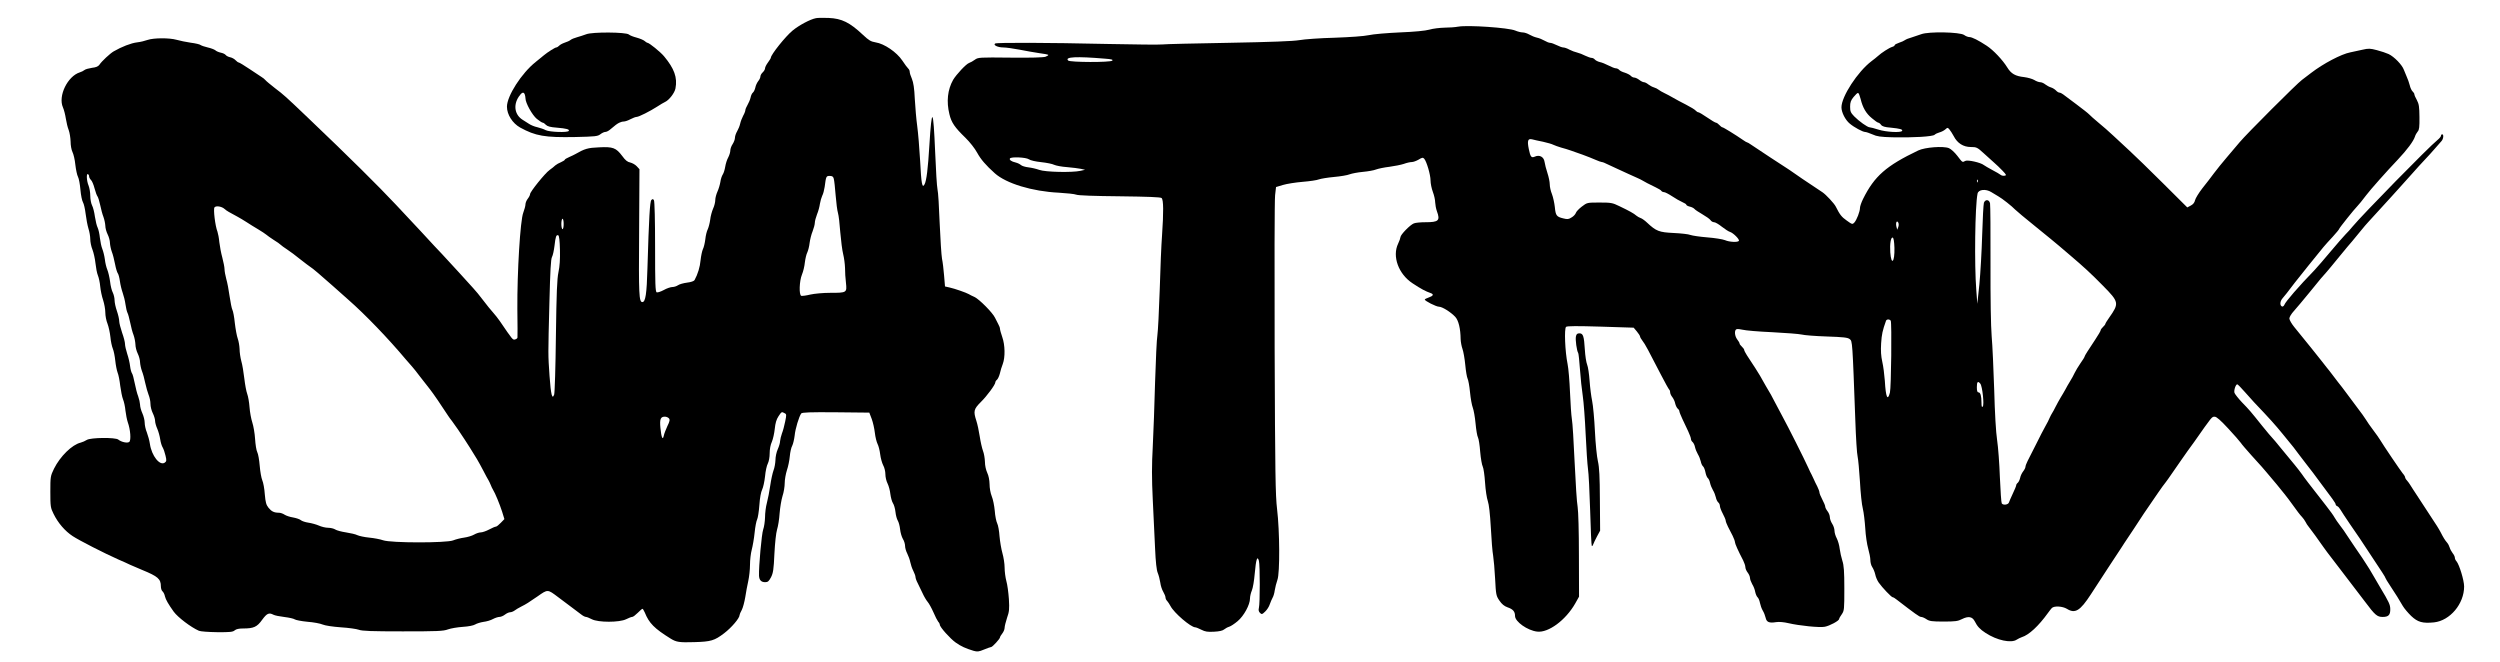 <svg preserveAspectRatio="xMidYMid meet" viewBox="0 0 2160 572" height="572pt" width="2160pt" xmlns="http://www.w3.org/2000/svg" version="1.0">

<g stroke="none" fill="#000000" transform="translate(0,572) scale(0.1,-0.1)">
<path d="M7050 5563 c-49 -9 -146 -61 -202 -107 -62 -51 -188 -209 -188 -235
0 -4 -11 -22 -25 -41 -14 -19 -25 -41 -25 -50 0 -9 -9 -25 -20 -35 -11 -10
-20 -26 -20 -35 0 -10 -8 -28 -19 -41 -10 -13 -22 -38 -25 -56 -4 -17 -13 -37
-21 -43 -8 -6 -17 -26 -20 -43 -4 -18 -16 -46 -26 -63 -10 -17 -19 -38 -19
-45 0 -8 -8 -30 -19 -49 -10 -19 -22 -50 -26 -69 -4 -19 -16 -48 -26 -65 -10
-17 -19 -42 -19 -56 0 -14 -9 -38 -20 -55 -11 -16 -20 -41 -20 -55 0 -14 -8
-41 -18 -60 -11 -19 -22 -55 -26 -80 -4 -25 -13 -55 -21 -67 -8 -12 -18 -41
-21 -65 -4 -24 -15 -61 -25 -83 -10 -22 -19 -55 -19 -73 0 -18 -8 -52 -19 -75
-10 -23 -22 -66 -25 -96 -4 -30 -14 -67 -21 -82 -8 -15 -18 -54 -21 -86 -4
-32 -13 -71 -21 -86 -7 -15 -16 -58 -20 -95 -5 -58 -24 -121 -52 -172 -5 -9
-31 -18 -65 -22 -31 -4 -67 -14 -79 -23 -12 -8 -33 -15 -48 -15 -14 0 -48 -11
-74 -26 -26 -14 -54 -23 -61 -20 -12 4 -14 77 -14 393 0 226 -4 394 -10 403
-7 12 -12 12 -22 2 -13 -13 -21 -151 -34 -587 -6 -225 -17 -295 -44 -295 -29
0 -32 62 -28 602 l3 546 -24 26 c-13 14 -39 28 -56 32 -23 4 -42 19 -68 55
-55 73 -81 82 -201 76 -98 -4 -124 -12 -206 -59 -8 -5 -32 -16 -52 -25 -21 -9
-38 -19 -38 -23 0 -4 -15 -13 -32 -21 -18 -7 -41 -20 -50 -28 -9 -9 -31 -27
-50 -40 -40 -29 -168 -188 -168 -208 0 -8 -9 -26 -20 -40 -11 -14 -20 -36 -20
-49 0 -13 -9 -45 -19 -72 -26 -66 -53 -512 -51 -832 2 -129 2 -240 1 -246 0
-7 -10 -14 -21 -17 -20 -5 -20 -5 -131 158 -15 22 -42 56 -59 75 -18 19 -56
67 -85 105 -29 39 -68 86 -87 106 -18 19 -71 78 -118 130 -47 51 -115 125
-151 164 -37 38 -95 101 -130 139 -35 39 -84 90 -107 115 -24 25 -96 102 -160
171 -155 165 -401 409 -764 755 -193 184 -205 195 -283 254 -38 30 -75 60 -82
69 -7 8 -21 20 -32 26 -10 6 -57 37 -104 69 -46 31 -89 57 -94 57 -5 0 -18 9
-27 19 -10 11 -31 23 -46 26 -16 3 -34 12 -40 20 -6 8 -26 17 -43 20 -18 4
-39 13 -47 21 -9 7 -38 18 -65 24 -27 6 -55 16 -62 21 -6 6 -45 15 -85 20 -40
6 -95 17 -122 25 -63 18 -199 17 -251 -1 -22 -8 -62 -18 -90 -21 -52 -6 -134
-38 -203 -78 -31 -18 -104 -86 -122 -114 -11 -16 -29 -24 -65 -28 -27 -4 -57
-12 -65 -19 -8 -7 -26 -16 -40 -20 -106 -33 -190 -205 -146 -303 9 -20 20 -64
25 -97 5 -33 16 -78 25 -100 8 -22 15 -66 16 -98 0 -33 7 -71 16 -90 9 -17 21
-67 25 -110 5 -43 15 -91 23 -105 8 -15 17 -65 21 -112 4 -47 14 -95 22 -108
8 -13 18 -58 23 -100 5 -42 16 -99 24 -126 9 -27 16 -69 16 -92 0 -24 8 -65
19 -91 10 -26 22 -79 26 -118 4 -38 13 -86 21 -105 8 -19 17 -61 20 -95 3 -33
14 -86 25 -118 10 -31 19 -79 19 -107 0 -27 8 -71 19 -97 10 -26 21 -78 25
-115 3 -36 13 -82 21 -101 8 -19 17 -65 21 -103 4 -38 13 -84 20 -103 8 -18
18 -70 23 -115 6 -44 16 -97 24 -116 8 -19 18 -63 21 -98 4 -34 13 -79 20
-100 23 -63 30 -156 13 -170 -15 -13 -68 -2 -95 20 -24 20 -240 18 -272 -3
-14 -9 -37 -19 -52 -23 -76 -18 -178 -119 -231 -225 -31 -64 -32 -69 -32 -201
0 -127 2 -138 28 -190 38 -78 99 -149 165 -192 54 -36 273 -148 397 -203 33
-14 78 -34 100 -45 22 -10 69 -30 105 -45 134 -55 160 -77 160 -141 0 -17 6
-37 14 -43 8 -7 18 -26 21 -43 7 -29 29 -67 76 -133 36 -49 149 -135 218 -165
13 -6 84 -11 157 -12 112 -1 137 2 152 16 13 11 37 16 73 16 91 0 120 13 164
75 41 56 59 64 97 44 12 -7 55 -15 96 -20 41 -5 80 -14 88 -20 8 -6 57 -16
110 -21 53 -4 112 -15 132 -24 21 -9 88 -19 157 -24 66 -4 136 -14 155 -21 27
-11 114 -14 380 -14 296 0 351 2 390 17 25 9 83 19 129 22 50 3 93 12 107 21
13 8 45 18 71 22 27 3 64 14 83 25 19 10 44 18 56 18 12 0 33 9 47 20 14 11
34 20 44 20 11 0 28 7 39 15 10 8 37 24 59 35 42 21 62 34 139 87 90 63 86 63
178 -6 26 -20 75 -56 108 -81 33 -25 74 -55 89 -67 16 -13 35 -23 43 -23 7 0
30 -9 51 -20 54 -29 240 -29 297 0 22 11 45 20 53 20 7 0 28 16 47 35 19 19
37 35 41 35 4 0 12 -15 20 -32 37 -92 82 -138 224 -226 49 -30 74 -34 205 -30
143 4 173 13 257 77 64 49 133 130 133 157 0 5 8 25 19 44 10 19 23 69 30 110
6 41 18 104 26 140 8 36 15 99 15 140 0 42 7 100 15 130 8 30 20 97 25 148 5
51 15 102 22 115 6 12 15 68 19 123 4 63 14 114 24 134 9 18 20 69 25 114 4
45 15 95 24 111 9 18 16 54 16 88 0 35 7 75 19 100 10 23 21 74 25 112 5 49
14 81 32 108 27 41 28 41 53 27 17 -8 17 -14 5 -72 -7 -35 -19 -81 -28 -103
-8 -22 -15 -52 -16 -66 0 -15 -9 -46 -20 -70 -11 -24 -20 -66 -20 -94 -1 -27
-8 -68 -17 -90 -8 -22 -21 -80 -28 -130 -7 -49 -20 -117 -29 -150 -9 -32 -16
-89 -16 -125 -1 -36 -8 -83 -16 -105 -13 -35 -39 -321 -36 -399 2 -38 19 -56
53 -56 24 0 32 8 51 43 18 36 23 66 29 202 5 95 14 180 23 210 9 28 19 91 22
140 4 50 15 116 25 149 11 32 19 83 19 112 0 30 9 80 19 111 11 32 22 86 25
121 3 34 12 76 21 91 8 16 17 56 21 88 5 57 38 166 57 191 8 9 75 12 299 10
l289 -3 21 -55 c11 -30 23 -84 27 -120 4 -36 15 -79 23 -95 9 -17 19 -57 23
-90 4 -33 16 -76 26 -95 11 -19 19 -54 19 -78 0 -23 8 -59 19 -80 10 -20 21
-61 24 -91 4 -29 13 -64 22 -78 9 -13 19 -47 22 -76 3 -29 12 -62 20 -75 8
-13 17 -46 20 -75 3 -29 14 -66 24 -83 11 -17 19 -45 19 -61 0 -16 8 -45 19
-66 10 -20 22 -53 26 -74 4 -20 15 -54 26 -75 10 -20 19 -44 19 -53 0 -9 8
-33 19 -53 10 -20 29 -59 42 -87 12 -27 32 -61 44 -75 12 -14 34 -54 50 -90
15 -36 34 -72 41 -81 8 -8 14 -20 14 -26 0 -21 91 -122 138 -155 47 -33 85
-50 154 -71 32 -9 45 -8 90 11 30 12 57 22 62 22 11 0 76 71 76 83 0 5 9 20
20 34 11 14 20 36 20 49 0 13 10 52 21 86 19 53 21 75 16 162 -4 56 -13 126
-22 156 -8 30 -15 82 -15 116 0 34 -9 90 -19 125 -10 35 -21 101 -25 146 -3
46 -12 96 -20 111 -8 16 -18 64 -21 108 -4 43 -15 100 -26 126 -11 27 -19 71
-19 105 -1 36 -8 73 -20 98 -11 24 -20 63 -20 95 -1 30 -8 73 -17 95 -8 22
-21 78 -28 125 -7 47 -20 107 -29 134 -27 83 -23 101 38 162 54 53 126 151
126 171 0 6 6 16 14 22 8 7 19 31 25 54 5 23 16 60 25 82 22 58 20 164 -4 232
-11 32 -20 64 -20 73 0 8 -7 26 -15 40 -7 14 -20 39 -28 55 -20 43 -136 160
-177 179 -19 8 -42 20 -50 25 -23 13 -120 47 -165 57 l-40 9 -8 95 c-4 52 -12
118 -18 145 -5 28 -14 165 -20 305 -5 140 -13 273 -19 295 -5 22 -14 166 -20
320 -16 385 -29 401 -50 60 -12 -202 -25 -308 -42 -338 -20 -38 -28 6 -38 205
-6 106 -17 240 -25 298 -8 58 -17 164 -21 235 -4 93 -12 142 -25 174 -11 24
-19 51 -19 61 0 10 -6 22 -13 28 -7 6 -30 37 -51 69 -48 72 -156 146 -231 157
-41 7 -58 17 -109 65 -115 108 -183 141 -296 146 -47 2 -96 1 -110 -2z m-6280
-1368 c0 -7 7 -21 16 -30 9 -8 23 -41 31 -73 8 -31 20 -63 26 -70 5 -7 16 -41
23 -75 7 -34 19 -80 28 -102 8 -22 15 -56 16 -75 0 -20 9 -53 20 -75 11 -22
20 -55 20 -75 1 -19 8 -53 16 -75 9 -22 21 -70 28 -107 7 -37 18 -73 24 -80 6
-8 14 -38 18 -68 4 -30 15 -75 24 -100 9 -25 20 -69 24 -99 4 -30 12 -63 17
-73 6 -10 16 -49 24 -86 7 -37 20 -85 29 -107 8 -22 15 -58 16 -80 0 -22 9
-58 20 -80 11 -22 20 -56 20 -75 1 -19 8 -53 16 -75 9 -22 22 -69 29 -105 8
-36 21 -82 29 -102 9 -21 16 -56 16 -78 0 -22 9 -58 20 -80 11 -22 20 -52 20
-67 0 -15 9 -46 19 -68 10 -23 21 -63 25 -90 4 -28 14 -60 22 -72 7 -12 18
-43 24 -70 10 -41 9 -49 -6 -60 -43 -31 -114 58 -129 162 -4 28 -16 72 -26 98
-11 26 -19 64 -19 85 0 20 -9 57 -20 81 -11 24 -20 57 -20 75 -1 17 -8 49 -16
71 -9 22 -22 73 -30 114 -8 41 -18 79 -24 86 -5 7 -13 34 -16 61 -3 27 -14 75
-25 107 -10 31 -19 69 -19 85 0 15 -11 59 -25 97 -13 39 -25 84 -25 100 0 17
-9 56 -20 88 -11 31 -20 73 -20 92 0 20 -7 49 -15 66 -9 16 -20 59 -24 97 -5
37 -16 83 -24 102 -8 19 -18 59 -21 89 -4 30 -14 70 -22 90 -8 19 -17 62 -21
96 -3 33 -12 72 -19 87 -8 15 -18 58 -24 96 -5 38 -16 82 -25 98 -8 16 -15 53
-15 82 0 29 -7 69 -15 89 -17 40 -20 108 -5 98 6 -3 10 -12 10 -20z m6434 -20
c4 -14 11 -78 16 -143 5 -64 14 -133 20 -152 6 -19 15 -94 20 -167 6 -72 17
-158 25 -189 8 -32 15 -85 16 -119 0 -33 3 -91 8 -128 9 -86 8 -87 -136 -87
-61 0 -136 -7 -172 -15 -36 -9 -71 -13 -78 -11 -21 8 -17 128 6 184 11 26 22
73 25 105 4 32 13 71 21 86 7 15 17 52 20 82 4 30 15 75 26 101 10 26 19 59
19 73 0 14 9 47 19 73 11 26 22 67 25 91 4 24 13 55 20 70 8 14 17 49 21 76
12 92 13 95 44 95 23 0 30 -6 35 -25z m-5263 -261 c16 -15 41 -29 114 -68 17
-9 50 -29 75 -45 25 -17 70 -44 100 -62 30 -18 62 -39 70 -46 8 -8 38 -28 65
-46 28 -17 55 -36 60 -42 6 -6 30 -24 55 -40 25 -16 77 -55 115 -86 39 -30 77
-60 86 -65 17 -9 97 -78 194 -164 27 -25 88 -79 135 -120 145 -127 345 -335
495 -514 22 -26 47 -55 56 -64 9 -10 40 -48 69 -87 30 -38 68 -88 86 -110 26
-33 99 -139 157 -229 7 -10 21 -31 33 -45 18 -23 82 -116 109 -159 6 -9 26
-40 45 -70 51 -80 74 -119 115 -197 20 -38 40 -77 46 -85 5 -8 13 -26 19 -40
5 -14 14 -32 19 -40 20 -32 59 -128 79 -190 l20 -65 -31 -32 c-17 -18 -36 -33
-42 -33 -7 0 -33 -11 -59 -25 -26 -14 -59 -25 -73 -25 -14 0 -40 -9 -57 -19
-17 -10 -56 -22 -86 -26 -30 -4 -73 -15 -95 -24 -58 -23 -538 -23 -605 1 -25
9 -79 19 -120 23 -41 4 -87 14 -102 21 -15 8 -59 18 -98 24 -40 6 -81 17 -93
25 -12 8 -40 15 -62 15 -22 0 -58 9 -80 19 -23 10 -63 21 -90 25 -28 4 -57 14
-66 22 -9 8 -39 18 -66 23 -27 4 -60 15 -74 24 -13 9 -35 17 -49 17 -42 0 -64
11 -90 43 -20 25 -26 47 -32 116 -3 47 -13 102 -22 122 -8 19 -18 75 -22 125
-4 49 -13 102 -21 117 -8 15 -16 67 -19 115 -3 48 -14 112 -24 142 -10 30 -21
90 -24 132 -3 42 -12 94 -20 115 -8 21 -19 81 -25 133 -6 52 -17 120 -26 150
-8 30 -15 77 -15 105 -1 27 -8 68 -16 90 -8 22 -19 82 -25 134 -5 52 -15 103
-21 114 -6 11 -16 63 -24 116 -7 53 -20 121 -29 151 -8 30 -15 68 -15 84 0 16
-9 62 -19 100 -11 39 -22 100 -26 134 -3 35 -11 76 -16 90 -20 50 -37 196 -26
210 13 17 63 9 88 -14z m2929 -129 c0 -25 -4 -45 -10 -45 -5 0 -10 20 -10 45
0 25 5 45 10 45 6 0 10 -20 10 -45z m-32 -223 c2 -81 -2 -144 -13 -194 -12
-58 -17 -173 -22 -553 -3 -264 -10 -491 -15 -504 -17 -47 -28 -4 -40 160 -13
192 -13 170 -1 639 7 271 12 371 22 389 8 14 17 58 22 98 9 80 15 96 32 90 8
-2 13 -44 15 -125z m942 -1457 c9 -11 7 -25 -14 -67 -13 -29 -28 -66 -31 -83
-9 -43 -21 -15 -29 69 -7 75 1 96 39 96 12 0 28 -7 35 -15z"></path>
<path d="M12600 5490 c-25 -5 -79 -9 -120 -9 -41 -1 -100 -8 -130 -17 -35 -10
-129 -19 -255 -24 -110 -5 -231 -15 -270 -24 -42 -9 -159 -17 -295 -22 -124
-3 -261 -13 -305 -21 -56 -9 -237 -16 -612 -23 -293 -5 -549 -11 -570 -14 -21
-3 -231 -1 -467 4 -534 12 -963 13 -978 4 -20 -13 23 -34 70 -34 24 0 87 -9
140 -19 54 -11 130 -24 170 -30 41 -5 76 -12 79 -15 3 -3 -7 -10 -23 -16 -18
-7 -125 -10 -305 -8 -268 3 -279 2 -306 -18 -16 -12 -38 -24 -50 -28 -25 -8
-110 -99 -138 -146 -48 -85 -59 -188 -32 -297 17 -72 46 -114 138 -203 38 -37
82 -93 102 -130 31 -57 75 -108 152 -177 98 -88 323 -157 554 -168 68 -4 135
-11 150 -17 16 -7 156 -12 375 -14 243 -3 353 -7 362 -15 17 -14 18 -120 4
-323 -6 -77 -15 -289 -20 -471 -6 -181 -15 -357 -20 -390 -6 -33 -14 -215 -20
-405 -5 -190 -14 -441 -20 -558 -9 -162 -9 -274 0 -460 6 -136 15 -326 20
-422 5 -116 13 -187 23 -210 8 -19 18 -57 22 -84 3 -26 15 -62 26 -80 10 -17
19 -39 19 -48 0 -9 6 -23 14 -30 7 -8 20 -27 29 -44 30 -59 176 -184 214 -184
7 0 31 -10 53 -21 33 -17 54 -20 109 -17 45 2 76 9 88 20 10 8 29 19 43 23 14
4 47 26 73 48 54 45 107 142 107 196 0 17 7 48 16 69 9 20 20 86 25 146 11
124 22 159 36 111 10 -37 10 -370 0 -407 -5 -19 -2 -31 9 -43 15 -15 19 -14
45 11 16 15 34 43 40 63 7 20 18 45 24 56 7 11 16 40 19 65 4 25 14 65 23 90
22 60 20 421 -3 612 -14 115 -17 307 -21 1388 -2 690 -1 1286 4 1324 l8 70 60
18 c33 10 110 22 170 27 61 5 124 14 140 21 17 6 75 16 131 21 56 5 116 15
135 23 19 7 70 17 114 21 44 4 96 13 115 21 19 7 71 18 115 23 44 6 100 17
124 25 24 9 55 16 69 16 13 0 40 10 59 21 29 18 37 20 48 8 21 -23 55 -139 55
-188 0 -25 9 -70 20 -99 11 -29 20 -69 20 -90 1 -20 7 -55 15 -77 30 -81 15
-95 -99 -95 -41 0 -86 -4 -100 -10 -32 -12 -116 -98 -116 -119 -1 -9 -9 -34
-20 -56 -53 -110 3 -263 125 -343 76 -50 110 -68 158 -85 27 -10 20 -24 -18
-37 -19 -6 -35 -15 -35 -18 0 -12 99 -62 123 -62 28 0 101 -46 140 -87 29 -31
46 -102 47 -193 1 -25 8 -63 16 -85 8 -22 19 -84 24 -137 5 -54 14 -107 20
-119 6 -11 16 -64 21 -117 5 -53 16 -114 24 -134 8 -21 19 -82 24 -137 5 -54
14 -109 21 -121 6 -11 15 -67 19 -124 5 -57 15 -114 22 -127 7 -13 16 -76 20
-139 4 -63 15 -135 24 -160 10 -29 19 -108 26 -230 5 -102 14 -211 20 -242 5
-31 13 -121 17 -200 7 -137 9 -146 37 -187 21 -31 42 -48 70 -58 47 -16 65
-36 65 -75 0 -49 107 -125 191 -135 97 -12 247 99 329 243 l33 59 -1 355 c0
210 -5 381 -11 420 -7 36 -18 209 -26 385 -8 176 -18 345 -24 375 -5 30 -12
134 -16 230 -4 96 -13 207 -21 245 -22 107 -30 307 -13 321 10 8 95 8 299 2
l285 -9 27 -32 c15 -18 27 -37 28 -43 0 -6 9 -23 21 -38 22 -27 53 -86 160
-294 35 -68 67 -125 71 -128 4 -3 8 -13 8 -23 0 -10 8 -29 19 -42 10 -13 22
-38 25 -56 4 -17 14 -37 22 -44 8 -6 14 -16 14 -23 0 -6 12 -36 26 -66 14 -30
37 -78 50 -106 13 -28 24 -58 24 -66 0 -9 6 -21 14 -27 8 -7 18 -27 21 -44 4
-18 15 -45 25 -62 10 -16 21 -44 25 -62 3 -17 12 -37 20 -43 7 -6 16 -29 20
-50 4 -21 13 -44 20 -50 8 -6 17 -26 20 -43 4 -18 15 -45 25 -62 10 -16 21
-44 25 -62 3 -17 13 -37 21 -44 8 -6 14 -20 14 -31 0 -10 11 -40 25 -66 14
-26 25 -53 25 -60 0 -7 9 -31 20 -53 11 -21 29 -57 40 -78 11 -22 20 -47 20
-55 0 -13 27 -74 71 -158 10 -20 19 -47 19 -58 0 -12 9 -33 20 -47 11 -14 20
-35 20 -47 0 -11 9 -35 19 -53 11 -17 23 -47 26 -67 4 -19 13 -40 21 -47 7 -6
16 -27 20 -48 4 -20 14 -49 24 -66 10 -16 21 -44 25 -62 8 -38 30 -48 91 -38
26 4 68 0 106 -9 94 -22 271 -40 314 -31 43 8 124 52 124 67 0 5 10 24 23 41
21 31 22 41 22 222 0 149 -4 201 -17 240 -9 28 -19 74 -23 103 -3 30 -15 70
-25 90 -11 20 -20 50 -20 67 0 16 -9 44 -20 60 -11 17 -20 42 -20 56 0 15 -9
38 -20 52 -11 14 -20 32 -20 40 0 8 -11 35 -25 61 -14 26 -25 54 -25 62 0 8
-9 32 -19 52 -11 20 -24 48 -30 62 -6 14 -15 32 -19 40 -5 8 -18 35 -29 60
-34 75 -172 350 -224 445 -27 50 -58 108 -69 130 -11 22 -24 47 -29 55 -10 15
-74 127 -95 165 -10 19 -57 91 -113 176 -12 19 -23 40 -23 45 0 6 -9 19 -20
29 -11 10 -20 22 -20 27 0 6 -9 21 -20 35 -23 30 -27 81 -6 89 8 3 32 0 54 -5
22 -6 136 -16 253 -21 118 -6 232 -15 254 -20 22 -6 120 -14 218 -17 146 -5
182 -9 199 -23 23 -18 23 -18 48 -700 5 -151 14 -293 20 -315 5 -22 14 -119
20 -215 5 -96 16 -202 25 -235 8 -33 17 -109 21 -170 3 -60 15 -139 25 -174
10 -35 19 -80 19 -100 0 -20 7 -47 16 -60 9 -13 21 -41 26 -63 4 -22 18 -54
30 -71 30 -43 110 -127 121 -127 5 0 21 -9 35 -21 157 -121 196 -149 210 -149
10 0 31 -9 47 -20 26 -17 47 -20 148 -20 99 0 124 3 158 21 56 28 90 22 111
-19 22 -44 45 -69 93 -100 99 -65 223 -91 270 -58 11 7 31 17 43 21 62 19 145
96 227 210 11 16 26 34 33 42 20 20 92 16 130 -7 71 -44 114 -18 207 125 86
132 238 366 261 399 10 16 24 36 29 45 6 9 24 36 40 60 17 24 34 51 40 60 37
59 128 195 209 311 41 59 42 60 69 95 12 17 32 43 42 59 43 63 52 76 95 137
24 35 48 69 52 74 5 6 31 42 58 80 153 218 150 215 175 215 16 0 50 -30 116
-101 52 -56 101 -112 109 -124 8 -13 49 -60 90 -106 93 -102 111 -123 130
-146 8 -10 49 -59 91 -108 41 -50 97 -119 122 -155 58 -80 77 -106 98 -128 9
-9 22 -28 29 -41 7 -14 17 -30 22 -35 13 -15 110 -148 128 -176 14 -21 35 -49
145 -192 85 -110 173 -226 220 -288 85 -114 104 -130 151 -130 51 0 67 17 66
69 -1 37 -10 58 -87 186 -11 19 -37 64 -59 101 -21 37 -49 83 -63 103 -13 20
-28 43 -33 51 -5 8 -34 51 -65 95 -30 44 -63 93 -73 109 -9 16 -33 49 -53 75
-20 26 -42 58 -49 71 -7 14 -40 60 -74 103 -158 202 -183 235 -207 270 -15 21
-43 57 -62 80 -20 23 -71 85 -113 137 -42 52 -80 97 -84 100 -4 3 -42 48 -84
100 -104 130 -110 137 -176 205 -31 33 -60 70 -64 81 -7 22 11 74 24 74 4 0
34 -30 66 -67 33 -37 68 -76 79 -88 137 -144 182 -194 248 -275 97 -118 107
-131 132 -166 11 -15 40 -53 65 -85 25 -31 54 -69 65 -84 11 -16 38 -52 60
-81 105 -139 135 -181 135 -191 0 -6 6 -13 14 -16 8 -3 20 -17 28 -31 7 -13
45 -70 83 -126 39 -56 77 -112 85 -124 8 -13 42 -64 74 -112 123 -185 146
-221 146 -227 0 -3 19 -35 42 -69 49 -74 77 -119 108 -173 13 -22 46 -61 73
-87 56 -53 98 -65 197 -55 138 15 260 160 260 310 0 53 -42 190 -66 218 -8 8
-14 22 -14 31 0 8 -8 26 -19 39 -10 13 -22 35 -26 49 -4 14 -14 33 -23 43 -16
18 -33 45 -54 87 -7 14 -22 39 -32 55 -53 82 -109 168 -162 248 -32 49 -64 97
-70 108 -6 10 -18 27 -27 37 -10 10 -17 23 -17 29 0 5 -9 21 -21 34 -18 22
-166 240 -197 292 -7 12 -33 49 -58 82 -25 33 -53 73 -62 89 -9 16 -44 64 -77
107 -33 43 -71 94 -85 114 -14 19 -34 46 -45 60 -11 13 -28 35 -37 47 -10 13
-31 41 -48 63 -17 22 -38 50 -48 61 -9 12 -27 35 -39 50 -21 28 -152 190 -240
298 -23 28 -42 61 -43 74 0 13 17 41 39 65 21 23 82 96 136 162 99 122 109
134 143 171 10 11 61 72 112 135 51 63 102 123 112 134 10 11 41 49 70 85 29
35 59 72 68 80 18 19 178 195 200 219 8 10 38 42 65 72 28 30 79 87 115 128
36 41 85 95 110 121 25 26 64 69 87 96 23 27 49 57 58 66 17 20 20 58 5 58 -5
0 -10 -6 -10 -13 0 -7 -14 -23 -31 -37 -76 -61 -644 -641 -731 -745 -18 -23
-47 -54 -63 -70 -17 -17 -74 -83 -128 -147 -53 -64 -116 -136 -139 -161 -138
-142 -251 -273 -261 -300 -4 -10 -13 -17 -20 -15 -21 8 -19 45 5 72 25 29 35
42 105 134 44 56 185 232 247 307 14 17 50 57 81 90 30 33 55 63 55 67 0 7
130 170 159 199 18 19 33 38 76 94 31 42 180 210 271 305 82 87 136 160 149
200 4 14 15 33 24 44 13 14 16 40 15 125 -1 89 -4 112 -22 146 -12 21 -22 44
-22 51 0 6 -7 17 -15 24 -8 7 -20 31 -25 54 -6 22 -17 55 -25 71 -7 17 -19 45
-26 63 -15 42 -83 112 -131 135 -20 9 -66 25 -102 34 -57 15 -72 16 -123 4
-32 -7 -80 -17 -106 -23 -79 -15 -235 -98 -338 -177 -25 -20 -61 -47 -80 -61
-43 -31 -479 -467 -539 -539 -25 -29 -75 -89 -111 -131 -37 -43 -86 -104 -110
-136 -24 -33 -69 -91 -101 -131 -31 -40 -59 -86 -63 -103 -4 -20 -17 -36 -37
-46 l-30 -16 -211 210 c-117 116 -245 241 -286 278 -41 38 -104 97 -140 130
-36 34 -95 86 -131 115 -36 30 -72 62 -80 71 -8 9 -58 48 -110 87 -52 39 -104
77 -115 86 -10 8 -25 15 -32 15 -7 0 -20 8 -30 19 -10 10 -29 22 -43 26 -14 4
-36 16 -49 26 -13 11 -33 19 -44 19 -11 0 -34 8 -51 19 -17 10 -56 21 -87 25
-76 8 -113 29 -146 83 -40 65 -120 150 -178 188 -73 48 -127 75 -150 75 -11 0
-32 8 -45 18 -37 26 -306 31 -370 7 -25 -9 -63 -22 -86 -29 -23 -6 -47 -16
-55 -22 -8 -6 -31 -17 -51 -23 -21 -7 -38 -16 -38 -21 0 -5 -10 -12 -22 -15
-26 -8 -93 -51 -123 -79 -11 -10 -36 -30 -55 -44 -120 -91 -260 -306 -260
-399 0 -43 33 -109 72 -141 38 -32 112 -72 133 -72 9 0 37 -10 63 -21 38 -18
70 -22 172 -25 179 -4 349 6 365 22 7 7 26 16 41 20 16 4 38 15 50 25 20 18
21 19 36 2 9 -10 26 -37 38 -59 31 -61 83 -94 148 -94 48 0 56 -3 109 -52 32
-29 73 -66 92 -83 19 -16 52 -48 73 -70 34 -36 36 -40 17 -43 -11 -2 -26 1
-33 7 -7 6 -39 25 -72 42 -32 17 -66 37 -74 43 -27 22 -139 47 -160 36 -26
-14 -23 -16 -69 44 -23 30 -55 59 -72 66 -48 20 -208 8 -266 -20 -276 -132
-378 -221 -476 -418 -15 -30 -27 -65 -27 -78 0 -31 -28 -104 -49 -127 -16 -17
-19 -16 -66 18 -44 31 -59 50 -94 120 -13 27 -85 104 -115 124 -163 108 -217
145 -249 168 -22 15 -47 33 -56 38 -18 11 -267 174 -313 206 -15 11 -30 19
-33 19 -3 0 -18 8 -33 19 -68 47 -172 111 -180 111 -5 0 -17 9 -27 20 -10 11
-23 20 -29 20 -6 0 -40 20 -76 45 -36 25 -70 45 -76 45 -6 0 -17 7 -24 15 -6
8 -44 31 -83 51 -40 20 -90 47 -112 60 -22 13 -56 31 -75 40 -19 9 -42 22 -50
29 -8 7 -26 16 -40 20 -14 4 -36 16 -49 26 -13 11 -30 19 -38 19 -8 0 -26 9
-40 20 -14 11 -34 20 -43 20 -10 0 -23 7 -30 15 -7 8 -30 20 -51 27 -22 6 -44
17 -50 25 -6 7 -19 13 -29 13 -9 0 -37 11 -62 24 -25 13 -59 27 -76 30 -17 4
-36 14 -43 22 -6 8 -19 14 -28 14 -9 0 -34 9 -55 19 -21 11 -52 23 -69 27 -18
4 -48 15 -67 25 -19 11 -43 19 -53 19 -10 0 -35 9 -57 20 -22 11 -47 20 -57
20 -10 0 -32 9 -49 19 -17 10 -46 22 -65 26 -19 4 -48 16 -65 26 -17 10 -43
19 -58 19 -15 0 -43 7 -64 16 -57 25 -413 49 -492 34z m-3052 -277 c55 -4 71
-8 62 -17 -16 -16 -365 -15 -381 1 -32 32 71 37 319 16z m6528 -349 c18 -74
47 -125 98 -166 24 -21 49 -38 55 -38 5 0 16 -8 23 -18 10 -14 32 -21 85 -25
80 -8 105 -15 97 -28 -10 -17 -139 -10 -204 11 -34 11 -69 20 -76 20 -19 0
-93 53 -134 95 -30 31 -35 43 -35 83 0 37 6 55 30 84 17 21 34 37 39 35 6 -2
15 -25 22 -53z m-2743 -369 c37 -8 77 -20 88 -26 11 -6 42 -16 67 -24 26 -7
63 -18 82 -25 19 -7 67 -24 105 -37 39 -14 88 -34 111 -44 23 -10 47 -19 53
-19 7 0 29 -8 49 -19 20 -10 57 -27 82 -38 25 -12 70 -32 100 -46 30 -13 66
-30 80 -36 14 -6 32 -15 40 -20 17 -11 56 -31 116 -60 23 -11 45 -24 48 -30 4
-6 14 -11 23 -11 9 0 40 -16 69 -35 30 -20 70 -43 89 -51 19 -8 35 -18 35 -23
0 -5 13 -12 29 -16 16 -3 35 -13 41 -20 6 -8 37 -28 68 -46 31 -18 63 -40 70
-50 7 -11 21 -19 32 -19 10 0 40 -17 67 -39 27 -21 59 -42 71 -45 28 -9 84
-65 76 -77 -8 -14 -81 -11 -120 6 -20 8 -88 19 -152 24 -64 5 -130 15 -147 21
-16 7 -82 14 -145 17 -125 6 -150 15 -230 90 -19 18 -44 36 -55 39 -11 4 -28
13 -37 21 -20 18 -61 41 -147 82 -59 29 -72 31 -171 31 -107 0 -107 0 -153
-35 -25 -19 -49 -44 -52 -56 -4 -11 -20 -29 -37 -38 -24 -16 -36 -17 -71 -8
-58 14 -66 24 -73 97 -4 36 -15 87 -25 113 -11 26 -19 64 -19 85 0 20 -9 64
-20 97 -11 33 -22 76 -25 97 -6 42 -43 63 -83 45 -31 -14 -39 -3 -53 65 -15
73 -8 93 29 84 15 -4 58 -14 95 -21z m-4444 -151 c14 -10 58 -20 107 -25 47
-5 97 -15 112 -23 15 -7 65 -17 112 -20 47 -4 101 -11 120 -15 l35 -8 -40 -9
c-71 -16 -304 -11 -355 8 -25 9 -67 19 -94 22 -27 3 -57 12 -65 20 -9 8 -29
18 -46 22 -36 8 -57 23 -49 35 10 16 138 10 163 -7z m8198 -196 c-3 -8 -6 -5
-6 6 -1 11 2 17 5 13 3 -3 4 -12 1 -19z m118 -88 c17 -11 44 -27 60 -36 33
-18 121 -88 145 -114 8 -9 89 -77 180 -150 91 -74 181 -147 200 -164 20 -17
62 -53 95 -81 120 -102 183 -160 286 -265 138 -140 140 -150 52 -275 -18 -25
-33 -50 -33 -54 0 -4 -9 -16 -20 -26 -11 -10 -20 -23 -20 -28 0 -6 -21 -42
-47 -81 -25 -39 -57 -87 -70 -107 -12 -19 -23 -38 -23 -42 0 -4 -16 -29 -35
-56 -19 -27 -41 -65 -50 -83 -8 -18 -26 -51 -40 -73 -13 -22 -32 -53 -40 -70
-9 -16 -27 -48 -41 -70 -13 -22 -33 -58 -44 -80 -11 -22 -24 -47 -30 -55 -5
-8 -15 -26 -21 -40 -5 -14 -22 -47 -37 -73 -15 -26 -51 -96 -80 -155 -29 -59
-62 -124 -73 -144 -10 -20 -19 -43 -19 -51 0 -8 -9 -26 -20 -40 -11 -14 -23
-39 -26 -56 -4 -17 -13 -36 -20 -42 -8 -6 -14 -16 -14 -22 0 -6 -13 -38 -29
-71 -16 -34 -31 -69 -34 -78 -7 -20 -52 -25 -62 -7 -4 6 -11 107 -16 225 -4
118 -15 263 -24 322 -10 64 -20 236 -25 432 -6 179 -15 388 -22 465 -7 88 -11
321 -10 630 1 270 -1 502 -4 518 -7 34 -41 37 -53 5 -4 -13 -11 -138 -15 -278
-4 -140 -15 -331 -24 -425 l-18 -170 -9 120 c-17 216 -11 726 11 832 7 36 71
43 119 13z m-804 -302 l-9 -23 -7 27 c-8 33 3 58 16 35 5 -9 5 -25 0 -39z
m-33 -179 c3 -124 -27 -158 -36 -39 -5 72 5 133 21 127 8 -2 13 -33 15 -88z
m-32 -630 c10 -17 4 -580 -7 -621 -20 -77 -36 -41 -44 102 -4 52 -13 126 -22
164 -11 49 -14 95 -10 160 5 78 12 110 42 194 5 15 31 16 41 1z m774 -544 c18
-22 35 -184 21 -198 -8 -8 -11 1 -11 34 0 58 -9 89 -26 89 -10 0 -14 13 -14
45 0 47 9 56 30 30z"></path>
<path d="M5065 5424 c-22 -8 -58 -20 -80 -26 -22 -6 -47 -16 -55 -23 -8 -7
-32 -18 -52 -24 -20 -7 -42 -19 -48 -27 -7 -7 -18 -14 -24 -14 -10 0 -75 -41
-106 -67 -8 -7 -40 -33 -70 -57 -123 -97 -250 -295 -250 -388 0 -68 48 -143
114 -180 133 -73 213 -87 476 -82 173 4 194 6 217 24 14 11 33 20 43 20 9 0
26 8 38 18 51 43 62 51 81 61 11 6 29 11 40 11 12 0 38 9 58 20 21 11 45 20
54 20 18 0 114 48 179 90 25 16 54 34 66 39 34 15 83 78 90 117 18 94 -10 171
-99 278 -31 37 -128 116 -143 116 -4 0 -15 7 -25 16 -9 8 -40 21 -69 29 -28 7
-58 19 -67 27 -25 21 -316 23 -368 2z m-531 -520 c3 -9 6 -24 6 -33 0 -41 59
-146 98 -178 23 -18 45 -33 51 -33 6 0 18 -8 28 -19 13 -13 39 -20 94 -24 84
-7 112 -15 103 -28 -9 -16 -166 -10 -198 6 -17 9 -49 20 -74 26 -24 5 -55 18
-70 28 -15 10 -40 26 -55 35 -69 42 -84 125 -36 199 26 39 43 47 53 21z"></path>
<path d="M13616 2813 c-6 -27 7 -124 20 -144 3 -5 10 -69 15 -142 5 -73 16
-175 24 -227 8 -52 19 -201 25 -330 6 -129 15 -264 20 -300 6 -36 14 -199 19
-363 4 -163 11 -300 14 -304 4 -3 9 3 12 13 4 10 18 42 33 69 l27 50 -2 265
c-1 205 -5 281 -17 334 -9 38 -21 155 -26 261 -5 105 -16 223 -24 261 -8 38
-18 116 -22 174 -4 57 -13 120 -21 139 -8 19 -17 78 -20 130 -7 118 -15 141
-47 141 -19 0 -26 -7 -30 -27z"></path>
</g>
</svg>
